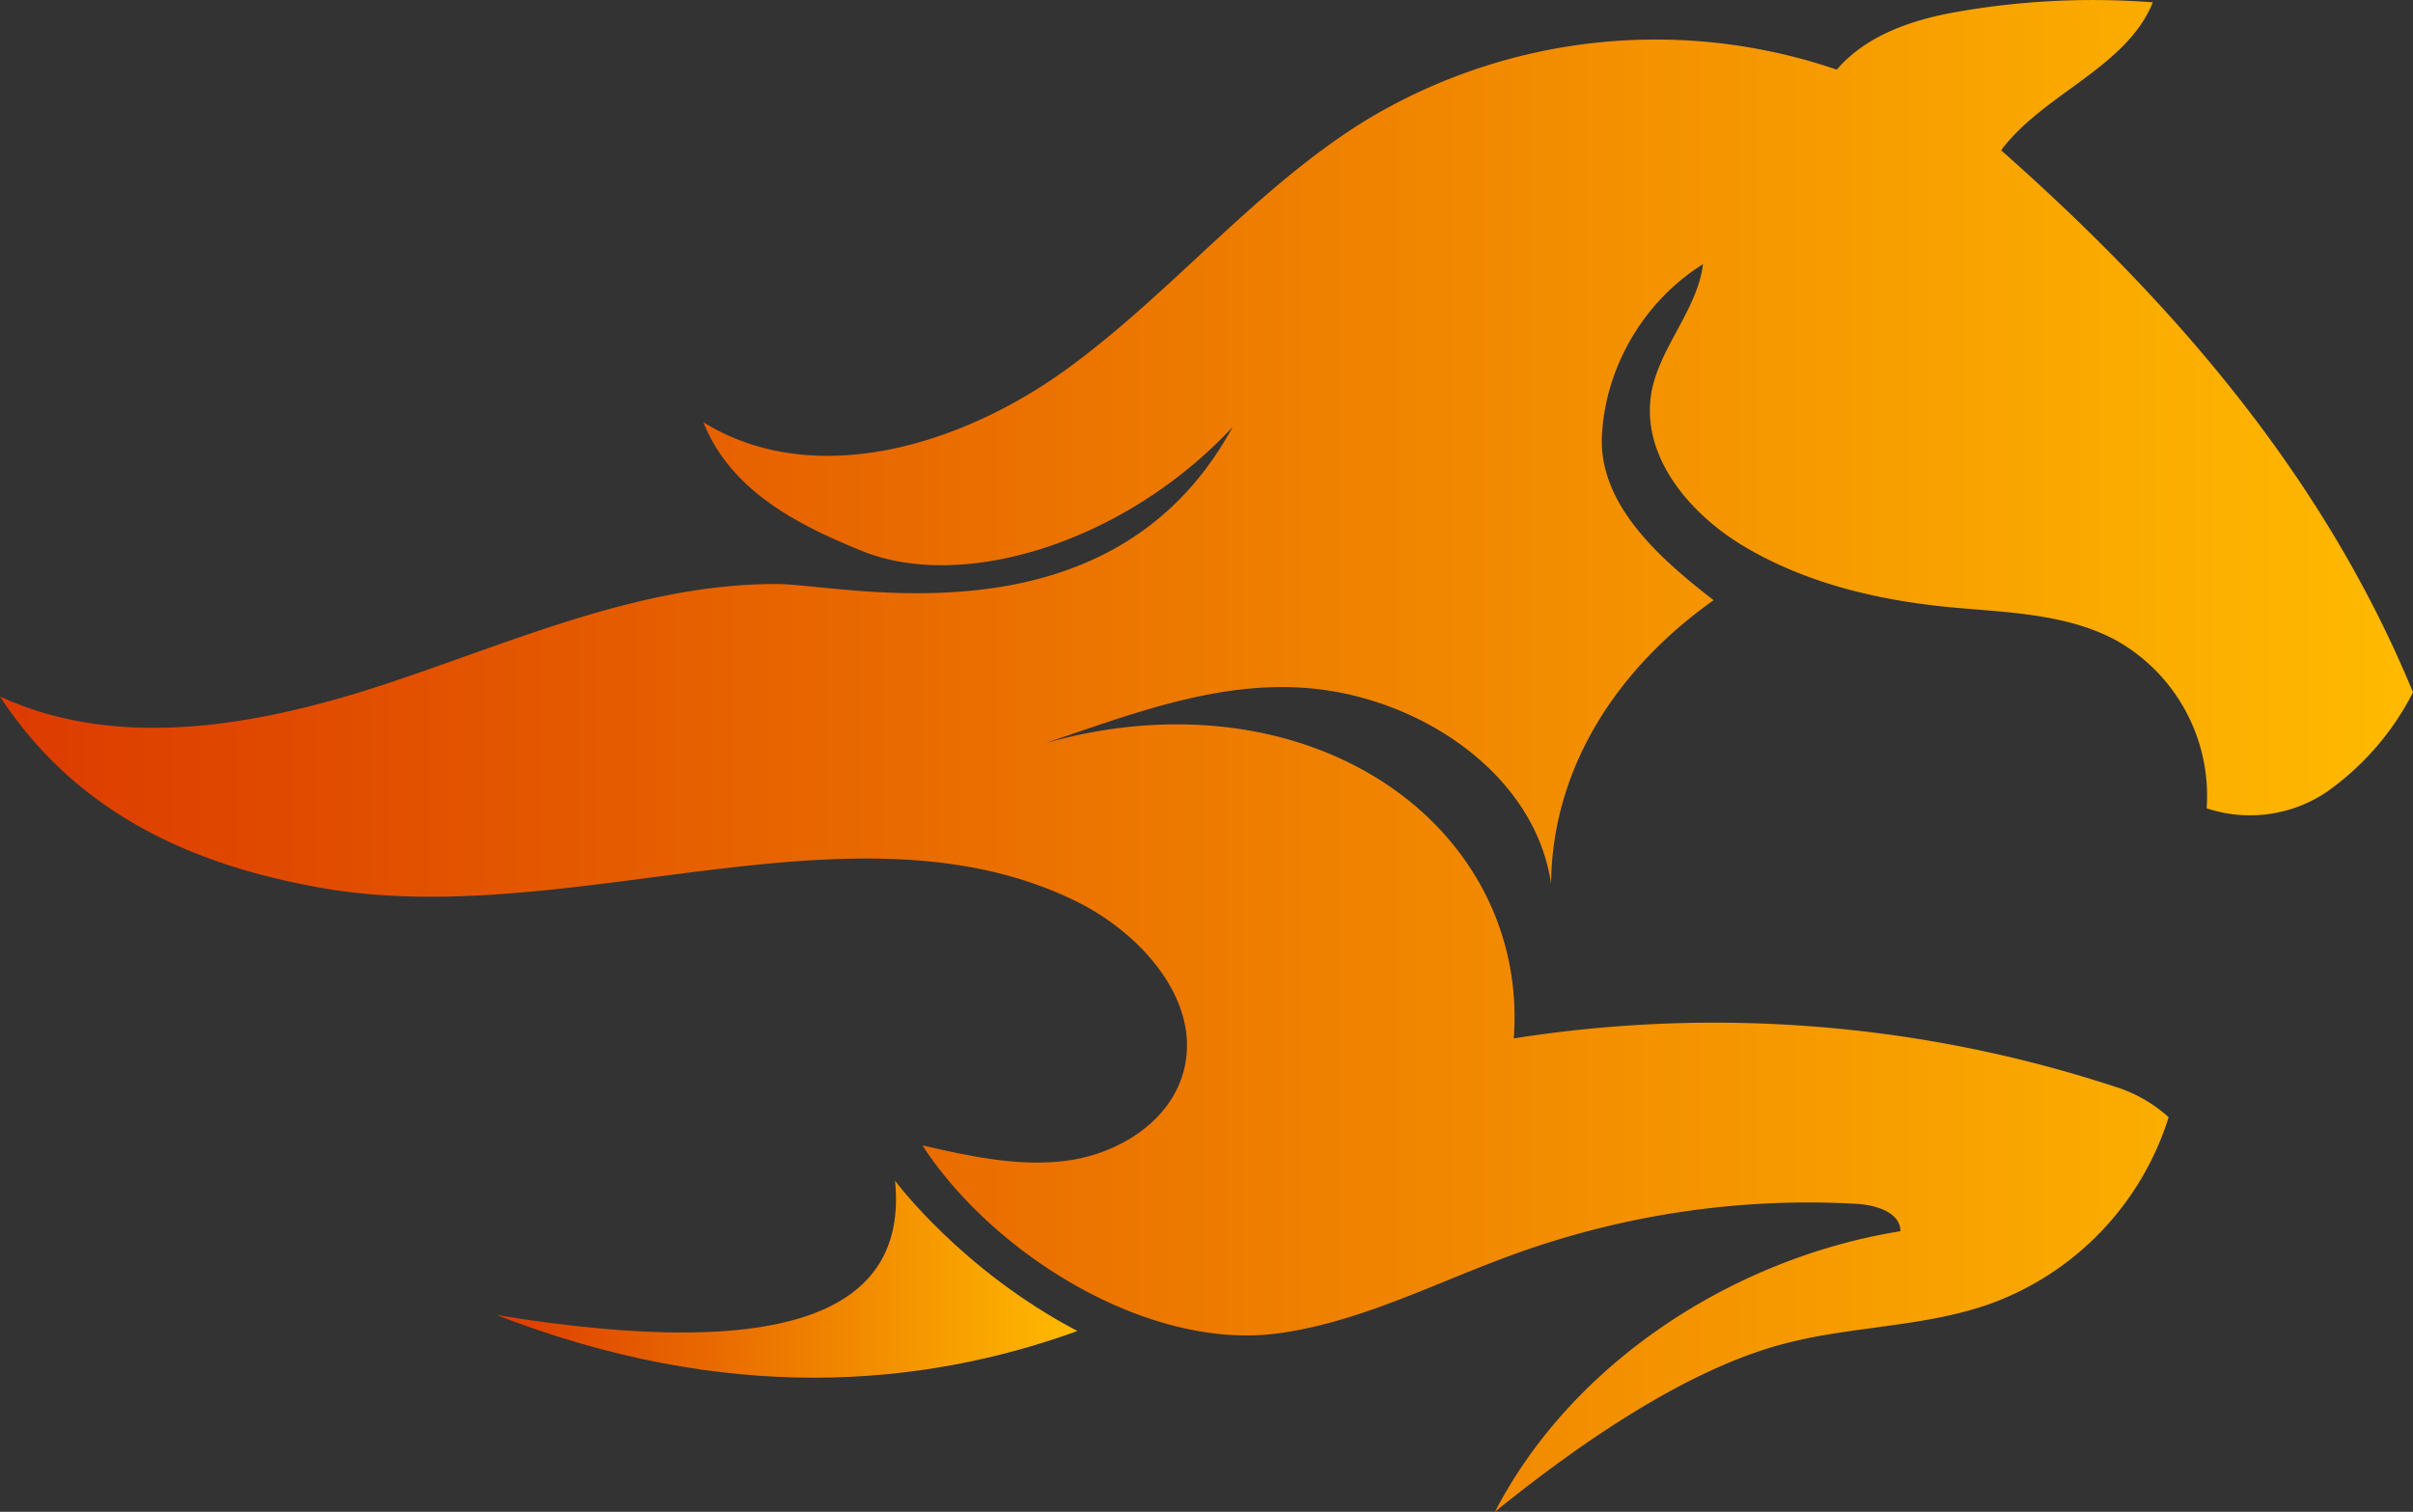 <svg xmlns="http://www.w3.org/2000/svg" xmlns:xlink="http://www.w3.org/1999/xlink" data-name="Layer 2" viewBox="0 0 1447.7 907.3">
  <rect x="0" y="0" width="1447.7" height="907.3" fill="#333333" stroke="none"/>
  <defs>
    <linearGradient id="a" x1="0" x2="1447.7" y1="453.7" y2="453.7" gradientUnits="userSpaceOnUse">
      <stop offset="0" stop-color="#dc3b00"/>
      <stop offset="1" stop-color="#ffba00"/>
    </linearGradient>
    <linearGradient xlink:href="#a" id="D" x1="297.9" x2="646.4" y1="767.7" y2="767.7"/>
    <linearGradient id="b" x1="1156.9" x2="1434.4" y1="259.1" y2="259.1" gradientUnits="userSpaceOnUse">
      <stop offset="0" stop-color="gray"/>
      <stop offset=".2" stop-color="#7b7b7b"/>
      <stop offset=".3" stop-color="#6d6d6d"/>
      <stop offset=".5" stop-color="#575757"/>
      <stop offset=".7" stop-color="#383838"/>
      <stop offset=".9" stop-color="#101010"/>
      <stop offset="1"/>
    </linearGradient>
    <linearGradient id="c" x1="1156.9" x2="1434.4" y1="259.1" y2="259.1" gradientUnits="userSpaceOnUse">
      <stop offset="0" stop-color="#fff"/>
      <stop offset="1" stop-color="#fff"/>
    </linearGradient>
    <linearGradient xlink:href="#b" id="h" x1="1106.1" x2="1282" y1="70.8" y2="70.8"/>
    <linearGradient xlink:href="#c" id="G" x1="1106.1" x2="1282" y1="70.8" y2="70.8"/>
    <linearGradient xlink:href="#b" id="k" x1="1221.7" x2="1375.9" y1="383.6" y2="383.6"/>
    <linearGradient xlink:href="#c" id="I" x1="1221.7" x2="1375.9" y1="383.6" y2="383.6"/>
    <linearGradient xlink:href="#b" id="n" x1="444.1" x2="1089.6" y1="174.9" y2="174.9"/>
    <linearGradient xlink:href="#c" id="K" x1="444.1" x2="1089.6" y1="174.9" y2="174.9"/>
    <linearGradient xlink:href="#b" id="q" x1="28.1" x2="927.7" y1="326.1" y2="326.1"/>
    <linearGradient xlink:href="#c" id="M" x1="28.1" x2="927.7" y1="326.1" y2="326.1"/>
    <linearGradient xlink:href="#b" id="t" x1="607.7" x2="853.9" y1="419.8" y2="613.3"/>
    <linearGradient xlink:href="#c" id="O" x1="607.7" x2="853.9" y1="419.8" y2="613.3"/>
    <linearGradient xlink:href="#b" id="w" x1="922.9" x2="1169.5" y1="573.9" y2="767.7"/>
    <linearGradient xlink:href="#c" id="Q" x1="922.9" x2="1169.5" y1="573.9" y2="767.7"/>
    <linearGradient xlink:href="#b" id="z" x1="936.1" x2="1192.9" y1="896.5" y2="715.3"/>
    <linearGradient xlink:href="#c" id="S" x1="936.1" x2="1192.9" y1="896.5" y2="715.3"/>
    <linearGradient xlink:href="#b" id="C" x1="397.9" x2="547.1" y1="851.7" y2="746.3"/>
    <linearGradient xlink:href="#c" id="U" x1="397.9" x2="547.1" y1="851.7" y2="746.3"/>
    <mask id="e" width="277.5" height="32766" x="1156.9" y="-8619.8" maskUnits="userSpaceOnUse"/>
    <mask id="E" width="277.5" height="311.7" x="1156.9" y="103.2" maskUnits="userSpaceOnUse">
      <g filter="url(#d)">
        <g mask="url(#e)">
          <path fill="url(#b)" stroke-width="0" d="M1192 103.2s164.2 130 242.4 311.7c-81.1-98.7-167.1-210-277.5-276.5 23.4-29.3 35.2-35.2 35.2-35.2Z"/>
        </g>
      </g>
    </mask>
    <mask id="g" width="175.9" height="32766" x="1106.1" y="-8619.8" maskUnits="userSpaceOnUse"/>
    <mask id="F" width="175.9" height="125.4" x="1106.1" y="8.1" maskUnits="userSpaceOnUse">
      <g filter="url(#f)">
        <g mask="url(#g)">
          <path fill="url(#h)" stroke-width="0" d="M1106 133.5s33.3-76.2 85-90.9l52-14.6 39-19.6s-141.6-6.8-174.9 44c0 29.3-1 81-1 81Z"/>
        </g>
      </g>
    </mask>
    <mask id="j" width="154.2" height="32766" x="1221.7" y="-8619.8" maskUnits="userSpaceOnUse"/>
    <mask id="H" width="154.2" height="188.9" x="1221.7" y="289.1" maskUnits="userSpaceOnUse">
      <g filter="url(#i)">
        <g mask="url(#j)">
          <path fill="url(#k)" stroke-width="0" d="M1335.4 478s18-61.8-50.6-105.7c-68.6-43.8-63-83.2-63-83.2s29.3 45 57.4 58.5c28.1 13.5 87.7 41.6 96.7 121.4-14.6 9-40.5 9-40.5 9Z"/>
        </g>
      </g>
    </mask>
    <mask id="m" width="645.5" height="32766" x="444.1" y="-8619.8" maskUnits="userSpaceOnUse"/>
    <mask id="J" width="645.5" height="266.2" x="444.1" y="41.8" maskUnits="userSpaceOnUse">
      <g filter="url(#l)">
        <g mask="url(#m)">
          <path fill="url(#n)" stroke-width="0" d="m1089.6 50.8-4.8 38S879.1 38.2 733.6 210.6C588 383.1 444.1 274 444.1 274s85.4 33.2 150.3-8c64.8-41 98-64.8 128.1-96.4 30-31.7 152-163 367-118.7Z"/>
        </g>
      </g>
    </mask>
    <mask id="p" width="899.6" height="32766" x="28.1" y="-8619.8" maskUnits="userSpaceOnUse"/>
    <mask id="L" width="899.6" height="340.5" x="28.1" y="155.9" maskUnits="userSpaceOnUse">
      <g filter="url(#o)">
        <g mask="url(#p)">
          <path fill="url(#q)" stroke-width="0" d="M552 373.8c-148.1-1.4-222.2 8.3-301.8 50.3-79.6 41.9-170.4 36.3-222 11.1 74 51.7 145.2 86.6 254.2 37.7 108.9-48.8 185.7-61.4 325.4-47.4 83.8-32.2 178.8-75.5 310.1 32-74-67-122.9-203.9 9.8-301.6C810.4 211.7 700 375.2 551.9 373.8Z"/>
        </g>
      </g>
    </mask>
    <mask id="s" width="317.4" height="32766" x="570.5" y="-8619.8" maskUnits="userSpaceOnUse"/>
    <mask id="N" width="317.4" height="195.3" x="570.5" y="453.5" maskUnits="userSpaceOnUse">
      <g filter="url(#r)">
        <g mask="url(#s)">
          <path fill="url(#t)" stroke-width="0" d="M570.5 490.6s71-49.3 166.1-34.3c88.8 14 160.9 76.5 150.3 168.8-43 12.3-62.4 23.7-62.4 23.7s21.1-203.9-254-158.2Z"/>
        </g>
      </g>
    </mask>
    <mask id="v" width="439.7" height="32766" x="845.2" y="-8619.8" maskUnits="userSpaceOnUse"/>
    <mask id="P" width="439.7" height="70.8" x="845.2" y="629.5" maskUnits="userSpaceOnUse">
      <g filter="url(#u)">
        <g mask="url(#v)">
          <path fill="url(#w)" stroke-width="0" d="M845.2 696.3s117.2-134.8 439.7-21.5c-50.8 25.4-72.3 25.4-72.3 25.4s-138.8-86-367.4-3.9Z"/>
        </g>
      </g>
    </mask>
    <mask id="y" width="320.2" height="32766" x="920.4" y="-8619.8" maskUnits="userSpaceOnUse"/>
    <mask id="R" width="320.2" height="161.2" x="920.4" y="719.1" maskUnits="userSpaceOnUse">
      <g filter="url(#x)">
        <g mask="url(#y)">
          <path fill="url(#z)" stroke-width="0" d="m1240.5 719.1-96.7 24.5s-135.6 28.9-223.5 136.7c75.6-66.7 126.8-84.5 158-94.5 31-10 137.8-24.5 162.2-66.7Z"/>
        </g>
      </g>
    </mask>
    <mask id="B" width="235.4" height="32766" x="362.7" y="-8619.8" maskUnits="userSpaceOnUse"/>
    <mask id="T" width="235.4" height="81.9" x="362.7" y="732.9" maskUnits="userSpaceOnUse">
      <g filter="url(#A)">
        <g mask="url(#B)">
          <path fill="url(#C)" stroke-width="0" d="M542.8 733s29.5 40.9 55.3 48.5c-55.3 19-91.5 48.6-235.4 23.9 70.5 3.8 183 13.3 180.1-72.5Z"/>
        </g>
      </g>
    </mask>
    <filter id="d" width="277.5" height="311.7" x="1156.9" y="103.2" color-interpolation-filters="sRGB" filterUnits="userSpaceOnUse">
      <feFlood flood-color="#fff" result="bg"/>
      <feBlend in="SourceGraphic" in2="bg"/>
    </filter>
    <filter id="f" width="175.9" height="125.4" x="1106.1" y="8.1" color-interpolation-filters="sRGB" filterUnits="userSpaceOnUse">
      <feFlood flood-color="#fff" result="bg"/>
      <feBlend in="SourceGraphic" in2="bg"/>
    </filter>
    <filter id="i" width="154.2" height="188.9" x="1221.7" y="289.1" color-interpolation-filters="sRGB" filterUnits="userSpaceOnUse">
      <feFlood flood-color="#fff" result="bg"/>
      <feBlend in="SourceGraphic" in2="bg"/>
    </filter>
    <filter id="l" width="645.5" height="266.2" x="444.1" y="41.8" color-interpolation-filters="sRGB" filterUnits="userSpaceOnUse">
      <feFlood flood-color="#fff" result="bg"/>
      <feBlend in="SourceGraphic" in2="bg"/>
    </filter>
    <filter id="o" width="899.6" height="340.5" x="28.1" y="155.9" color-interpolation-filters="sRGB" filterUnits="userSpaceOnUse">
      <feFlood flood-color="#fff" result="bg"/>
      <feBlend in="SourceGraphic" in2="bg"/>
    </filter>
    <filter id="r" width="317.4" height="195.3" x="570.5" y="453.5" color-interpolation-filters="sRGB" filterUnits="userSpaceOnUse">
      <feFlood flood-color="#fff" result="bg"/>
      <feBlend in="SourceGraphic" in2="bg"/>
    </filter>
    <filter id="u" width="439.7" height="70.8" x="845.2" y="629.5" color-interpolation-filters="sRGB" filterUnits="userSpaceOnUse">
      <feFlood flood-color="#fff" result="bg"/>
      <feBlend in="SourceGraphic" in2="bg"/>
    </filter>
    <filter id="x" width="320.2" height="161.2" x="920.4" y="719.1" color-interpolation-filters="sRGB" filterUnits="userSpaceOnUse">
      <feFlood flood-color="#fff" result="bg"/>
      <feBlend in="SourceGraphic" in2="bg"/>
    </filter>
    <filter id="A" width="235.4" height="81.9" x="362.7" y="732.9" color-interpolation-filters="sRGB" filterUnits="userSpaceOnUse">
      <feFlood flood-color="#fff" result="bg"/>
      <feBlend in="SourceGraphic" in2="bg"/>
    </filter>
  </defs>
  <g data-name="Layer 2">
    <path fill="url(#a)" d="M1447.7 415.5a164.7 164.7 0 0 1-51.8 59.8 82.4 82.4 0 0 1-72 9.8 107 107 0 0 0-54.5-100.9c-31-16.6-67.8-16.6-102.7-20.1-41.5-4.3-83-14.3-119-35.4-33.2-19.3-63-54-57.1-92 4.3-27.4 27.8-50.6 31.1-78.1-35.1 21.8-58.5 61.4-60.6 102.7s34.3 73.6 67 98.9c-57.3 40.6-96.9 100-97.5 170.2-9.5-64-74-108.4-138.1-116.6-64.2-8.1-124.3 19.5-186 39 66.3-24.4 143-25.8 205.8 6.4 62.9 32.2 101.1 93.5 95.9 164a771 771 0 0 1 360.2 28.8 86 86 0 0 1 32.7 18.5 174.6 174.6 0 0 1-106.6 111.8c-39.6 14.2-83 13.4-123.6 24-60 15.5-125.8 62-174 101 46.6-89.9 143.3-152.3 243.3-168.4-.1-11.4-14.8-15.7-26.1-16.4-69.4-4-139.4 6.3-204.8 29.9-47.4 17-93.1 41.3-143.2 47.9-77.5 10.1-170-47.3-212.7-112.9 29 6.6 59 13.3 88.5 8.9 29.5-4.5 58.9-22.7 67.6-51.3 13-42.4-24-84.5-63.7-104-133.8-66-304.9 19-455-8.5C124 520.3 49.2 493.3 0 418c72.8 33.5 158.4 16.9 234.4-8.5s151.7-59.3 231.8-59c40.3.1 200.6 39.6 273.3-94.2-63.8 68.6-161 99.3-222.5 74.3-37.5-15.3-78.4-35.5-95-77.2 66.3 41 154.9 14 218-31.9C703.1 175.7 753.2 113 819.6 72.1A336 336 0 0 1 1102 41.8c17.7-20.7 45.3-30 72.2-34.7 38.7-6.8 78.2-8.7 117.4-5.7-15.6 39-66 55.1-91 88.8 104.5 92.4 193.9 196.3 247.1 325.3Z"/>
    <path fill="url(#D)" d="M537 708.6s39.4 53.4 109.4 90.2c-93.6 33.9-210.4 44-348.5-9.6 176.6 28.8 246.8-2.8 239.1-80.6Z"/>
    <g mask="url(#E)">
      <path fill="url(#c)" d="M1192 103.2s164.2 130 242.4 311.7c-81.1-98.7-167.1-210-277.5-276.5 23.4-29.3 35.2-35.2 35.2-35.2Z"/>
    </g>
    <g mask="url(#F)">
      <path fill="url(#G)" d="M1106 133.5s33.3-76.2 85-90.9l52-14.6 39-19.6s-141.6-6.8-174.9 44c0 29.3-1 81-1 81Z"/>
    </g>
    <g mask="url(#H)">
      <path fill="url(#I)" d="M1335.4 478s18-61.8-50.6-105.7c-68.6-43.8-63-83.2-63-83.2s29.3 45 57.4 58.5c28.1 13.5 87.7 41.6 96.7 121.4-14.6 9-40.5 9-40.5 9Z"/>
    </g>
    <g mask="url(#J)">
      <path fill="url(#K)" d="m1089.6 50.8-4.8 38S879.1 38.2 733.6 210.6C588 383.1 444.1 274 444.1 274s85.4 33.2 150.3-8c64.8-41 98-64.8 128.1-96.4 30-31.7 152-163 367-118.7Z"/>
    </g>
    <g mask="url(#L)">
      <path fill="url(#M)" d="M552 373.8c-148.1-1.4-222.2 8.3-301.8 50.3-79.6 41.9-170.4 36.3-222 11.1 74 51.7 145.2 86.6 254.2 37.7 108.9-48.8 185.7-61.4 325.4-47.4 83.8-32.2 178.8-75.5 310.1 32-74-67-122.9-203.9 9.8-301.6C810.4 211.7 700 375.2 551.9 373.8Z"/>
    </g>
    <g mask="url(#N)">
      <path fill="url(#O)" d="M570.5 490.6s71-49.3 166.1-34.3c88.8 14 160.9 76.5 150.3 168.8-43 12.3-62.4 23.7-62.4 23.7s21.1-203.9-254-158.2Z"/>
    </g>
    <g mask="url(#P)">
      <path fill="url(#Q)" d="M845.2 696.3s117.2-134.8 439.7-21.5c-50.8 25.4-72.3 25.4-72.3 25.4s-138.8-86-367.4-3.9Z"/>
    </g>
    <g mask="url(#R)">
      <path fill="url(#S)" d="m1240.5 719.1-96.7 24.5s-135.6 28.9-223.5 136.7c75.6-66.7 126.8-84.5 158-94.5 31-10 137.8-24.5 162.2-66.7Z"/>
    </g>
    <g mask="url(#T)">
      <path fill="url(#U)" d="M542.8 733s29.5 40.9 55.3 48.5c-55.3 19-91.5 48.6-235.4 23.9 70.5 3.8 183 13.3 180.1-72.5Z"/>
    </g>
  </g>
</svg>